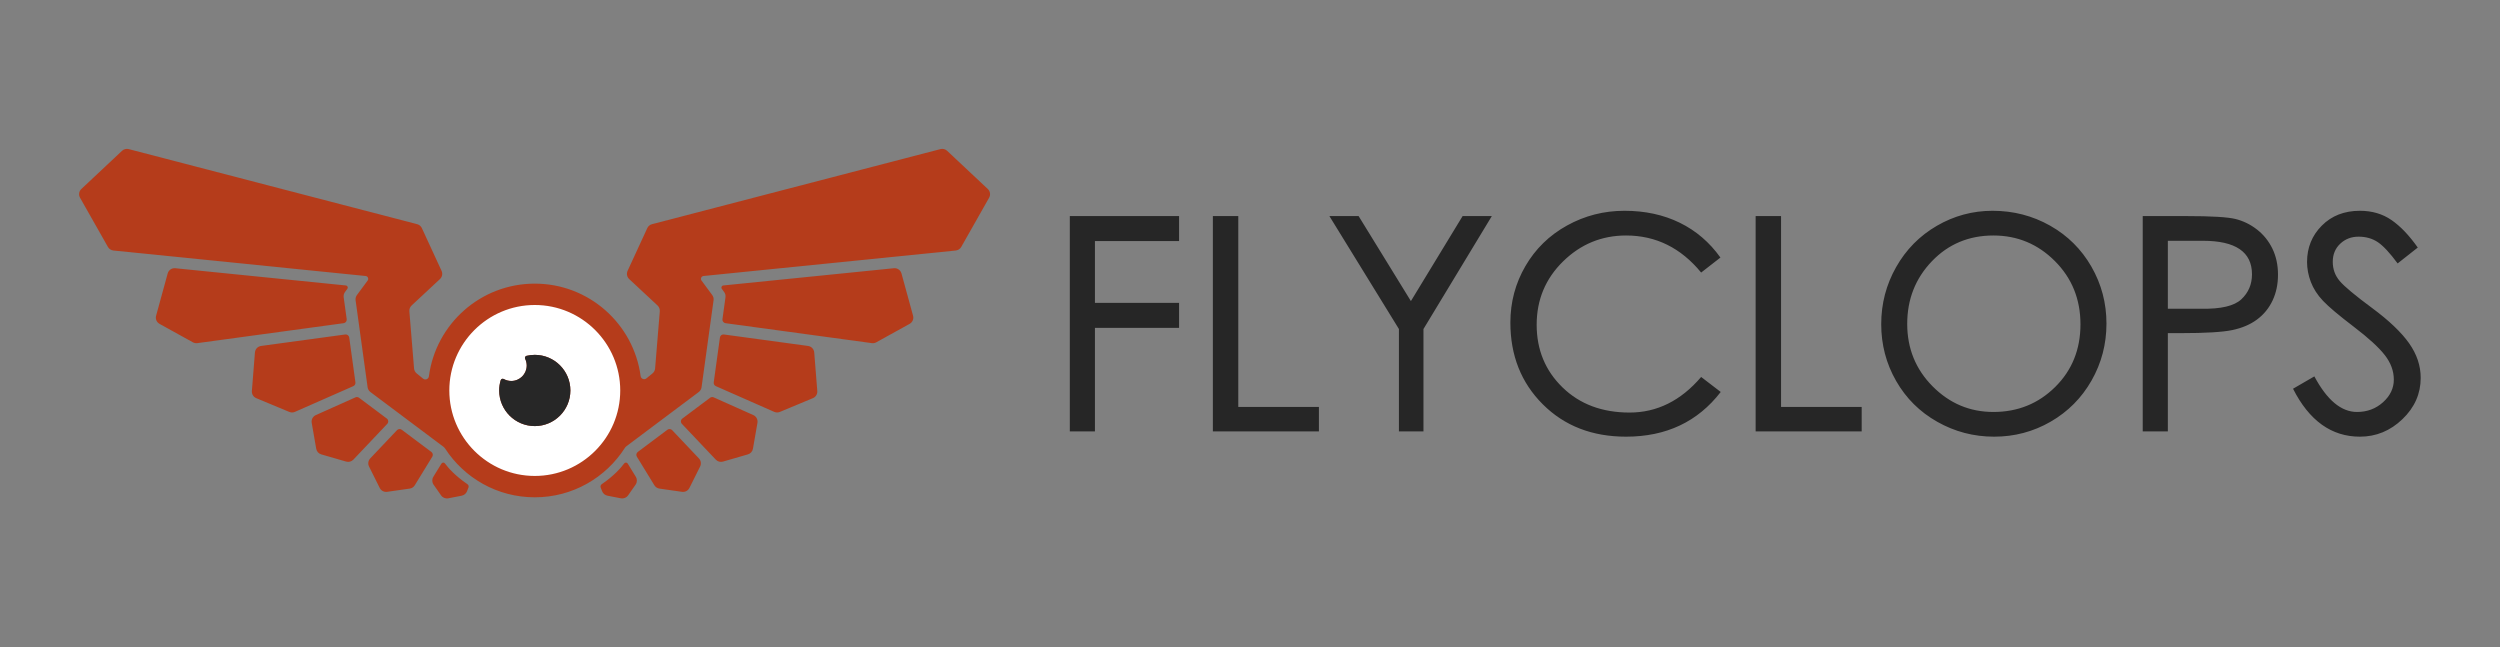 <?xml version="1.0" encoding="UTF-8" standalone="no"?>
<!DOCTYPE svg PUBLIC "-//W3C//DTD SVG 1.1//EN" "http://www.w3.org/Graphics/SVG/1.1/DTD/svg11.dtd">
<svg width="100%" height="100%" viewBox="0 0 3475 900" version="1.1" xmlns="http://www.w3.org/2000/svg" xmlns:xlink="http://www.w3.org/1999/xlink" xml:space="preserve" xmlns:serif="http://www.serif.com/" style="fill-rule:evenodd;clip-rule:evenodd;stroke-linejoin:round;stroke-miterlimit:2;">
    <rect x="0" y="0" width="3475" height="900" fill="#808080" stroke="none"/>
    <g id="Logotype-Wide" transform="matrix(2.317,0,0,1,0,0)">
        <rect x="0" y="0" width="1500" height="900" style="fill:none;"/>
        <g id="logo" transform="matrix(0.429,0,0,0.994,-1.049,-139.141)">
            <path id="white" d="M750,554C822.902,554 882,613.098 882,686C882,758.902 822.902,818 750,818C677.098,818 618,758.902 618,686C618,613.098 677.098,554 750,554Z" style="fill:white;"/>
            <g id="wings" transform="matrix(1,0,0,1,0.5,0.063)">
                <path d="M843.418,816.991C841.892,818.042 841.291,820.005 841.967,821.731C842.555,823.262 843.3,825.164 843.986,826.916C845.233,830.1 848.021,832.427 851.377,833.083C856.619,834.109 864.583,835.668 870.14,836.755C874.024,837.515 877.99,835.914 880.257,832.67C883.333,828.27 887.678,822.054 890.76,817.645C893.038,814.385 893.169,810.086 891.092,806.694C887.743,801.223 882.723,793.026 879.77,788.202C879.232,787.324 878.28,786.783 877.25,786.77C876.219,786.757 875.254,787.274 874.694,788.138C870.467,793.863 860.804,805.143 843.418,816.991ZM624.291,788.148C623.734,787.288 622.775,786.774 621.751,786.787C620.727,786.8 619.781,787.338 619.246,788.212C616.277,793.026 611.258,801.223 607.908,806.694C605.832,810.086 605.962,814.385 608.24,817.645C611.323,822.054 615.667,828.27 618.743,832.67C621.01,835.914 624.977,837.515 628.86,836.755C634.418,835.668 642.382,834.109 647.623,833.083C650.979,832.427 653.767,830.1 655.014,826.916C655.7,825.164 656.445,823.262 657.043,821.734C657.72,820.005 657.117,818.036 655.588,816.983C638.197,805.143 628.533,793.863 624.291,788.148ZM1326.4,350.809C1323.89,348.459 1320.36,347.558 1317.04,348.423C1271.95,360.157 955.596,442.5 913.691,453.407C910.792,454.162 908.384,456.177 907.129,458.897C901.629,470.823 886.148,504.391 879.559,518.679C877.75,522.601 878.663,527.24 881.823,530.184C891.774,539.455 913.023,559.252 921.447,567.101C923.687,569.187 924.847,572.184 924.597,575.235C923.308,590.933 919.253,640.347 918.038,655.151C917.816,657.856 916.504,660.354 914.404,662.072C912.066,663.985 908.836,666.629 905.916,669.018C904.508,670.17 902.585,670.466 900.895,669.791C899.205,669.115 898.016,667.575 897.789,665.77C887.957,592.798 825.441,536.543 749.785,536.543C673.987,536.543 611.383,593.009 601.71,666.177C601.49,667.978 600.306,669.517 598.622,670.193C596.937,670.869 595.018,670.575 593.614,669.425C590.512,666.914 587.055,664.085 584.596,662.072C582.496,660.354 581.185,657.856 580.963,655.151C579.748,640.347 575.692,590.933 574.404,575.235C574.153,572.184 575.314,569.187 577.553,567.101C585.977,559.252 607.226,539.455 617.178,530.184C620.337,527.24 621.25,522.601 619.442,518.679C612.852,504.391 597.371,470.823 591.871,458.897C590.616,456.177 588.208,454.162 585.309,453.407C543.404,442.5 227.046,360.157 181.965,348.423C178.642,347.558 175.107,348.459 172.603,350.809C161.25,361.464 128.934,391.794 115.723,404.193C112.359,407.351 111.592,412.4 113.867,416.415C122.927,432.403 145.295,471.873 152.862,485.227C154.462,488.049 157.33,489.92 160.557,490.246C200.939,494.325 466.591,521.16 513.242,525.873C514.672,526.018 515.915,526.918 516.497,528.233C517.079,529.547 516.912,531.073 516.058,532.229C511.604,538.259 504.701,547.606 501.072,552.521C499.521,554.621 498.853,557.244 499.21,559.829C501.876,579.133 513.313,661.959 516.008,681.479C516.373,684.124 517.781,686.513 519.917,688.114C536.62,700.63 610.752,756.183 622.019,764.626C622.966,765.336 623.779,766.209 624.421,767.203C651.049,808.221 697.246,835.353 749.785,835.353C802.65,835.353 849.093,807.881 875.642,766.437C876.29,765.421 877.115,764.531 878.079,763.808C889.357,755.352 962.502,700.539 979.083,688.114C981.219,686.513 982.627,684.124 982.992,681.479C985.688,661.959 997.124,579.133 999.79,559.829C1000.15,557.244 999.479,554.621 997.928,552.521C994.299,547.606 987.396,538.259 982.943,532.229C982.089,531.073 981.921,529.547 982.503,528.233C983.085,526.918 984.328,526.018 985.758,525.873C1032.41,521.16 1298.06,494.325 1338.44,490.246C1341.67,489.92 1344.54,488.049 1346.14,485.227C1353.7,471.873 1376.07,432.403 1385.13,416.415C1387.41,412.4 1386.64,407.351 1383.28,404.193C1370.07,391.794 1337.75,361.464 1326.4,350.809ZM563.747,740.873C561.716,739.35 558.865,739.592 557.119,741.435C549.387,749.596 529.033,771.078 519.691,780.938C516.802,783.987 516.127,788.518 518.001,792.277C522,800.299 528.898,814.134 532.944,822.25C534.867,826.106 539.043,828.297 543.308,827.688C552.248,826.411 567.303,824.259 574.883,823.176C577.833,822.755 580.441,821.04 581.997,818.499C587.545,809.436 600.988,787.481 606.46,778.544C607.807,776.343 607.259,773.479 605.194,771.932C596.143,765.149 572.715,747.593 563.747,740.873ZM893.806,771.932C891.741,773.479 891.193,776.343 892.54,778.544C898.012,787.481 911.455,809.436 917.004,818.499C918.56,821.04 921.168,822.755 924.117,823.176C931.697,824.259 946.752,826.411 955.692,827.688C959.957,828.297 964.134,826.106 966.056,822.25C970.102,814.134 977,800.299 980.999,792.277C982.874,788.518 982.198,783.987 979.309,780.938C969.967,771.078 949.613,749.596 941.881,741.435C940.135,739.592 937.285,739.35 935.253,740.873C926.285,747.593 902.858,765.149 893.806,771.932ZM749.785,805.472C683.89,805.472 630.281,751.853 630.281,685.948C630.281,620.043 683.89,566.424 749.785,566.424C815.679,566.424 869.288,620.043 869.288,685.948C869.288,751.853 815.679,805.472 749.785,805.472ZM504.059,696.144C502.606,695.055 500.677,694.839 499.019,695.58C489.606,699.79 457.905,713.968 443.605,720.364C439.427,722.232 437.051,726.698 437.835,731.206C439.565,741.149 442.548,758.297 444.138,767.438C444.793,771.205 447.539,774.269 451.212,775.331C460.223,777.936 477.136,782.826 486.055,785.405C489.648,786.444 493.52,785.391 496.092,782.677C506.501,771.69 533.432,743.267 543.485,732.656C544.466,731.621 544.958,730.216 544.838,728.794C544.717,727.373 543.995,726.071 542.854,725.216C533.311,718.065 511.297,701.568 504.059,696.144ZM956.146,725.216C955.005,726.071 954.283,727.373 954.163,728.794C954.042,730.216 954.534,731.621 955.515,732.656C965.568,743.267 992.499,771.69 1002.91,782.677C1005.48,785.391 1009.35,786.444 1012.95,785.405C1021.87,782.826 1038.78,777.936 1047.79,775.331C1051.46,774.269 1054.21,771.205 1054.86,767.438C1056.45,758.297 1059.44,741.149 1061.16,731.206C1061.95,726.698 1059.57,722.232 1055.4,720.364C1041.1,713.968 1009.39,699.79 999.981,695.58C998.324,694.839 996.395,695.055 994.942,696.144C987.703,701.568 965.689,718.065 956.146,725.216ZM749.785,636.147C745.827,636.147 741.98,636.613 738.29,637.489C737.406,637.706 736.669,638.315 736.288,639.142C735.908,639.969 735.924,640.924 736.334,641.737C737.732,644.555 738.5,647.73 738.5,651.087C738.5,663.006 728.839,672.67 716.921,672.67C713.115,672.67 709.542,671.682 706.438,669.952C705.661,669.499 704.72,669.425 703.882,669.75C703.044,670.076 702.4,670.765 702.132,671.624C700.732,676.153 699.992,680.963 699.992,685.948C699.992,713.453 722.284,735.75 749.785,735.75C777.284,735.75 799.578,713.453 799.578,685.948C799.578,658.444 777.284,636.147 749.785,636.147ZM490.317,611.915C489.94,609.183 487.422,607.272 484.689,607.645C464.925,610.339 391.509,620.349 367.058,623.683C362.399,624.318 358.812,628.113 358.44,632.8C357.362,646.376 355.197,673.66 354.163,686.679C353.821,690.993 356.292,695.038 360.288,696.702C372.243,701.68 396.901,711.948 406.509,715.949C409.035,717.001 411.881,716.972 414.385,715.869C429.249,709.321 482.001,686.084 496.041,679.9C498.085,679 499.284,676.853 498.979,674.64C497.329,662.691 492.181,625.415 490.317,611.915ZM1014.31,607.645C1011.58,607.272 1009.06,609.183 1008.68,611.915C1006.82,625.415 1001.67,662.691 1000.02,674.64C999.716,676.853 1000.92,679 1002.96,679.9C1017,686.084 1069.75,709.321 1084.62,715.869C1087.12,716.972 1089.96,717.001 1092.49,715.949C1102.1,711.948 1126.76,701.68 1138.71,696.702C1142.71,695.038 1145.18,690.993 1144.84,686.679C1143.8,673.66 1141.64,646.376 1140.56,632.8C1140.19,628.113 1136.6,624.318 1131.94,623.683C1107.49,620.349 1034.08,610.339 1014.31,607.645ZM482.539,555.581C482.181,552.995 482.85,550.372 484.4,548.272C485.407,546.91 486.588,545.31 487.659,543.86C488.299,542.993 488.425,541.848 487.988,540.863C487.552,539.877 486.62,539.201 485.547,539.093C453.743,535.88 286.663,519.002 247.082,515.004C242.225,514.513 237.724,517.601 236.433,522.309C232.435,536.895 224.115,567.245 220.232,581.41C219.011,585.862 220.997,590.571 225.036,592.805C237.442,599.665 263.06,613.833 271.681,618.6C273.566,619.643 275.737,620.049 277.871,619.758C302.115,616.452 453.083,595.87 482.492,591.86C483.808,591.681 484.998,590.986 485.8,589.928C486.602,588.871 486.951,587.537 486.77,586.222C485.674,578.285 483.547,562.886 482.539,555.581ZM1013.45,539.093C1012.38,539.201 1011.45,539.877 1011.01,540.863C1010.58,541.848 1010.7,542.993 1011.34,543.86C1012.41,545.31 1013.59,546.91 1014.6,548.272C1016.15,550.372 1016.82,552.995 1016.46,555.581C1015.45,562.886 1013.33,578.285 1012.23,586.222C1012.05,587.537 1012.4,588.871 1013.2,589.928C1014,590.986 1015.19,591.681 1016.51,591.86C1045.92,595.87 1196.88,616.452 1221.13,619.758C1223.26,620.049 1225.43,619.643 1227.32,618.6C1235.94,613.833 1261.56,599.665 1273.96,592.805C1278,590.571 1279.99,585.862 1278.77,581.41C1274.89,567.245 1266.57,536.895 1262.57,522.309C1261.28,517.601 1256.78,514.513 1251.92,515.004C1212.34,519.002 1045.26,535.88 1013.45,539.093Z" style="fill:rgb(181,60,27);fill-rule:nonzero;"/>
            </g>
            <g id="pupil" transform="matrix(1,0,0,1,0.5,0.063)">
                <path d="M749.785,636.147C745.827,636.147 741.98,636.613 738.29,637.489C737.406,637.706 736.669,638.315 736.288,639.142C735.908,639.969 735.924,640.924 736.334,641.737C737.732,644.555 738.5,647.73 738.5,651.087C738.5,663.006 728.839,672.67 716.921,672.67C713.115,672.67 709.542,671.682 706.438,669.952C705.661,669.499 704.72,669.425 703.882,669.75C703.044,670.076 702.4,670.765 702.132,671.624C700.732,676.153 699.992,680.963 699.992,685.948C699.992,713.453 722.284,735.75 749.785,735.75C777.284,735.75 799.578,713.453 799.578,685.948C799.578,658.444 777.284,636.147 749.785,636.147Z" style="fill:rgb(39,39,39);fill-rule:nonzero;"/>
            </g>
        </g>
        <g id="FLYCLOPS" transform="matrix(0.829,0,0,1.921,426.838,175.873)">
            <path d="M1234.76,87.571C1228.56,78.776 1222.22,72.141 1215.74,67.672C1209.25,63.203 1201.64,60.968 1192.9,60.968C1181.62,60.968 1172.43,64.553 1165.31,71.716C1158.19,78.882 1154.64,87.644 1154.64,97.999C1154.64,102.824 1155.55,107.649 1157.38,112.471C1159.21,117.296 1162.14,121.835 1166.16,126.092C1170.18,130.348 1177.54,136.557 1188.25,144.714C1198.96,152.874 1206.5,159.754 1210.87,165.357C1215.24,170.964 1217.43,176.886 1217.43,183.128C1217.43,189.373 1214.82,194.833 1209.61,199.515C1204.39,204.197 1198.12,206.538 1190.79,206.538C1179.37,206.538 1169.08,197.956 1159.92,180.787L1144.49,189.725C1156.19,212.853 1172.32,224.415 1192.9,224.415C1204.6,224.415 1214.85,220.196 1223.66,211.752C1232.47,203.313 1236.88,193.343 1236.88,181.851C1236.88,173.056 1234.06,164.686 1228.42,156.738C1222.78,148.794 1213.87,140.317 1201.68,131.306C1189.48,122.297 1181.7,115.806 1178.32,111.833C1174.93,107.862 1173.24,103.213 1173.24,97.893C1173.24,92.572 1175.04,88.209 1178.63,84.804C1182.23,81.399 1186.67,79.696 1191.95,79.696C1197.24,79.696 1201.85,81.01 1205.8,83.634C1209.74,86.261 1214.54,91.402 1220.18,99.063L1234.76,87.571ZM716.168,181.213C701.508,198.381 684.245,206.964 664.371,206.964C644.498,206.964 628.325,200.899 615.851,188.768C603.378,176.637 597.141,161.527 597.141,143.437C597.141,125.347 603.517,110.06 616.274,97.574C629.029,85.09 644.214,78.845 661.834,78.845C683.399,78.845 701.508,87.784 716.168,105.661L730.122,94.807C722.227,83.74 712.396,75.334 700.629,69.587C688.859,63.841 675.54,60.968 660.672,60.968C645.8,60.968 631.952,64.516 619.128,71.609C606.301,78.706 596.259,88.495 589.001,100.979C581.741,113.465 578.113,127.086 578.113,141.841C578.113,165.677 585.936,185.399 601.581,201.005C617.226,216.614 637.31,224.415 661.834,224.415C690.868,224.415 713.701,213.635 730.333,192.066L716.168,181.213ZM886.753,71.822C874.279,79.058 864.449,89.028 857.26,101.724C850.072,114.423 846.478,128.187 846.478,143.011C846.478,157.839 850.072,171.529 857.26,184.086C864.449,196.642 874.385,206.505 887.07,213.668C899.755,220.834 913.461,224.415 928.19,224.415C942.917,224.415 956.553,220.797 969.1,213.562C981.642,206.326 991.51,196.396 998.698,183.766C1005.89,171.14 1009.48,157.413 1009.48,142.585C1009.48,127.761 1005.85,114.034 998.592,101.404C991.331,88.778 981.362,78.882 968.677,71.716C955.992,64.553 942.108,60.968 927.028,60.968C912.651,60.968 899.226,64.586 886.753,71.822ZM338.367,127.582L277.479,127.582L277.479,82.889L338.367,82.889L338.367,64.799L259.297,64.799L259.297,220.585L277.479,220.585L277.479,145.671L338.367,145.671L338.367,127.582ZM832.343,202.92L773.992,202.92L773.992,64.799L755.599,64.799L755.599,220.585L832.343,220.585L832.343,202.92ZM439.564,202.92L381.214,202.92L381.214,64.799L362.82,64.799L362.82,220.585L439.564,220.585L439.564,202.92ZM1035.72,220.585L1053.9,220.585L1053.9,149.502L1063.2,149.502C1081.1,149.502 1093.58,148.757 1100.62,147.267C1107.67,145.778 1113.63,143.224 1118.49,139.606C1123.35,135.988 1127.08,131.412 1129.69,125.879C1132.3,120.345 1133.61,114.104 1133.61,107.151C1133.61,100.201 1132.26,93.956 1129.59,88.422C1126.91,82.889 1123.21,78.28 1118.49,74.589C1113.77,70.901 1108.59,68.347 1102.95,66.927C1097.31,65.511 1085.47,64.799 1067.43,64.799L1035.72,64.799L1035.72,220.585ZM543.552,64.799L506.131,126.305L468.288,64.799L447.146,64.799L497.463,146.523L497.463,220.585L515.222,220.585L515.222,146.523L564.693,64.799L543.552,64.799ZM883.687,188.023C871.425,175.679 865.294,160.605 865.294,142.798C865.294,124.994 871.247,109.884 883.159,97.467C895.068,85.054 909.903,78.845 927.662,78.845C944.998,78.845 959.83,85.017 972.165,97.361C984.497,109.704 990.664,124.958 990.664,143.118C990.664,161.28 984.566,176.391 972.377,188.448C960.184,200.51 945.279,206.538 927.662,206.538C910.606,206.538 895.949,200.367 883.687,188.023ZM1053.9,82.676L1079.27,82.676C1102.95,82.676 1114.79,90.763 1114.79,106.938C1114.79,114.174 1112.22,120.206 1107.07,125.028C1101.93,129.853 1092.24,132.124 1078,131.838L1053.9,131.838L1053.9,82.676Z" style="fill:rgb(38,38,38);"/>
        </g>
    </g>
</svg>
